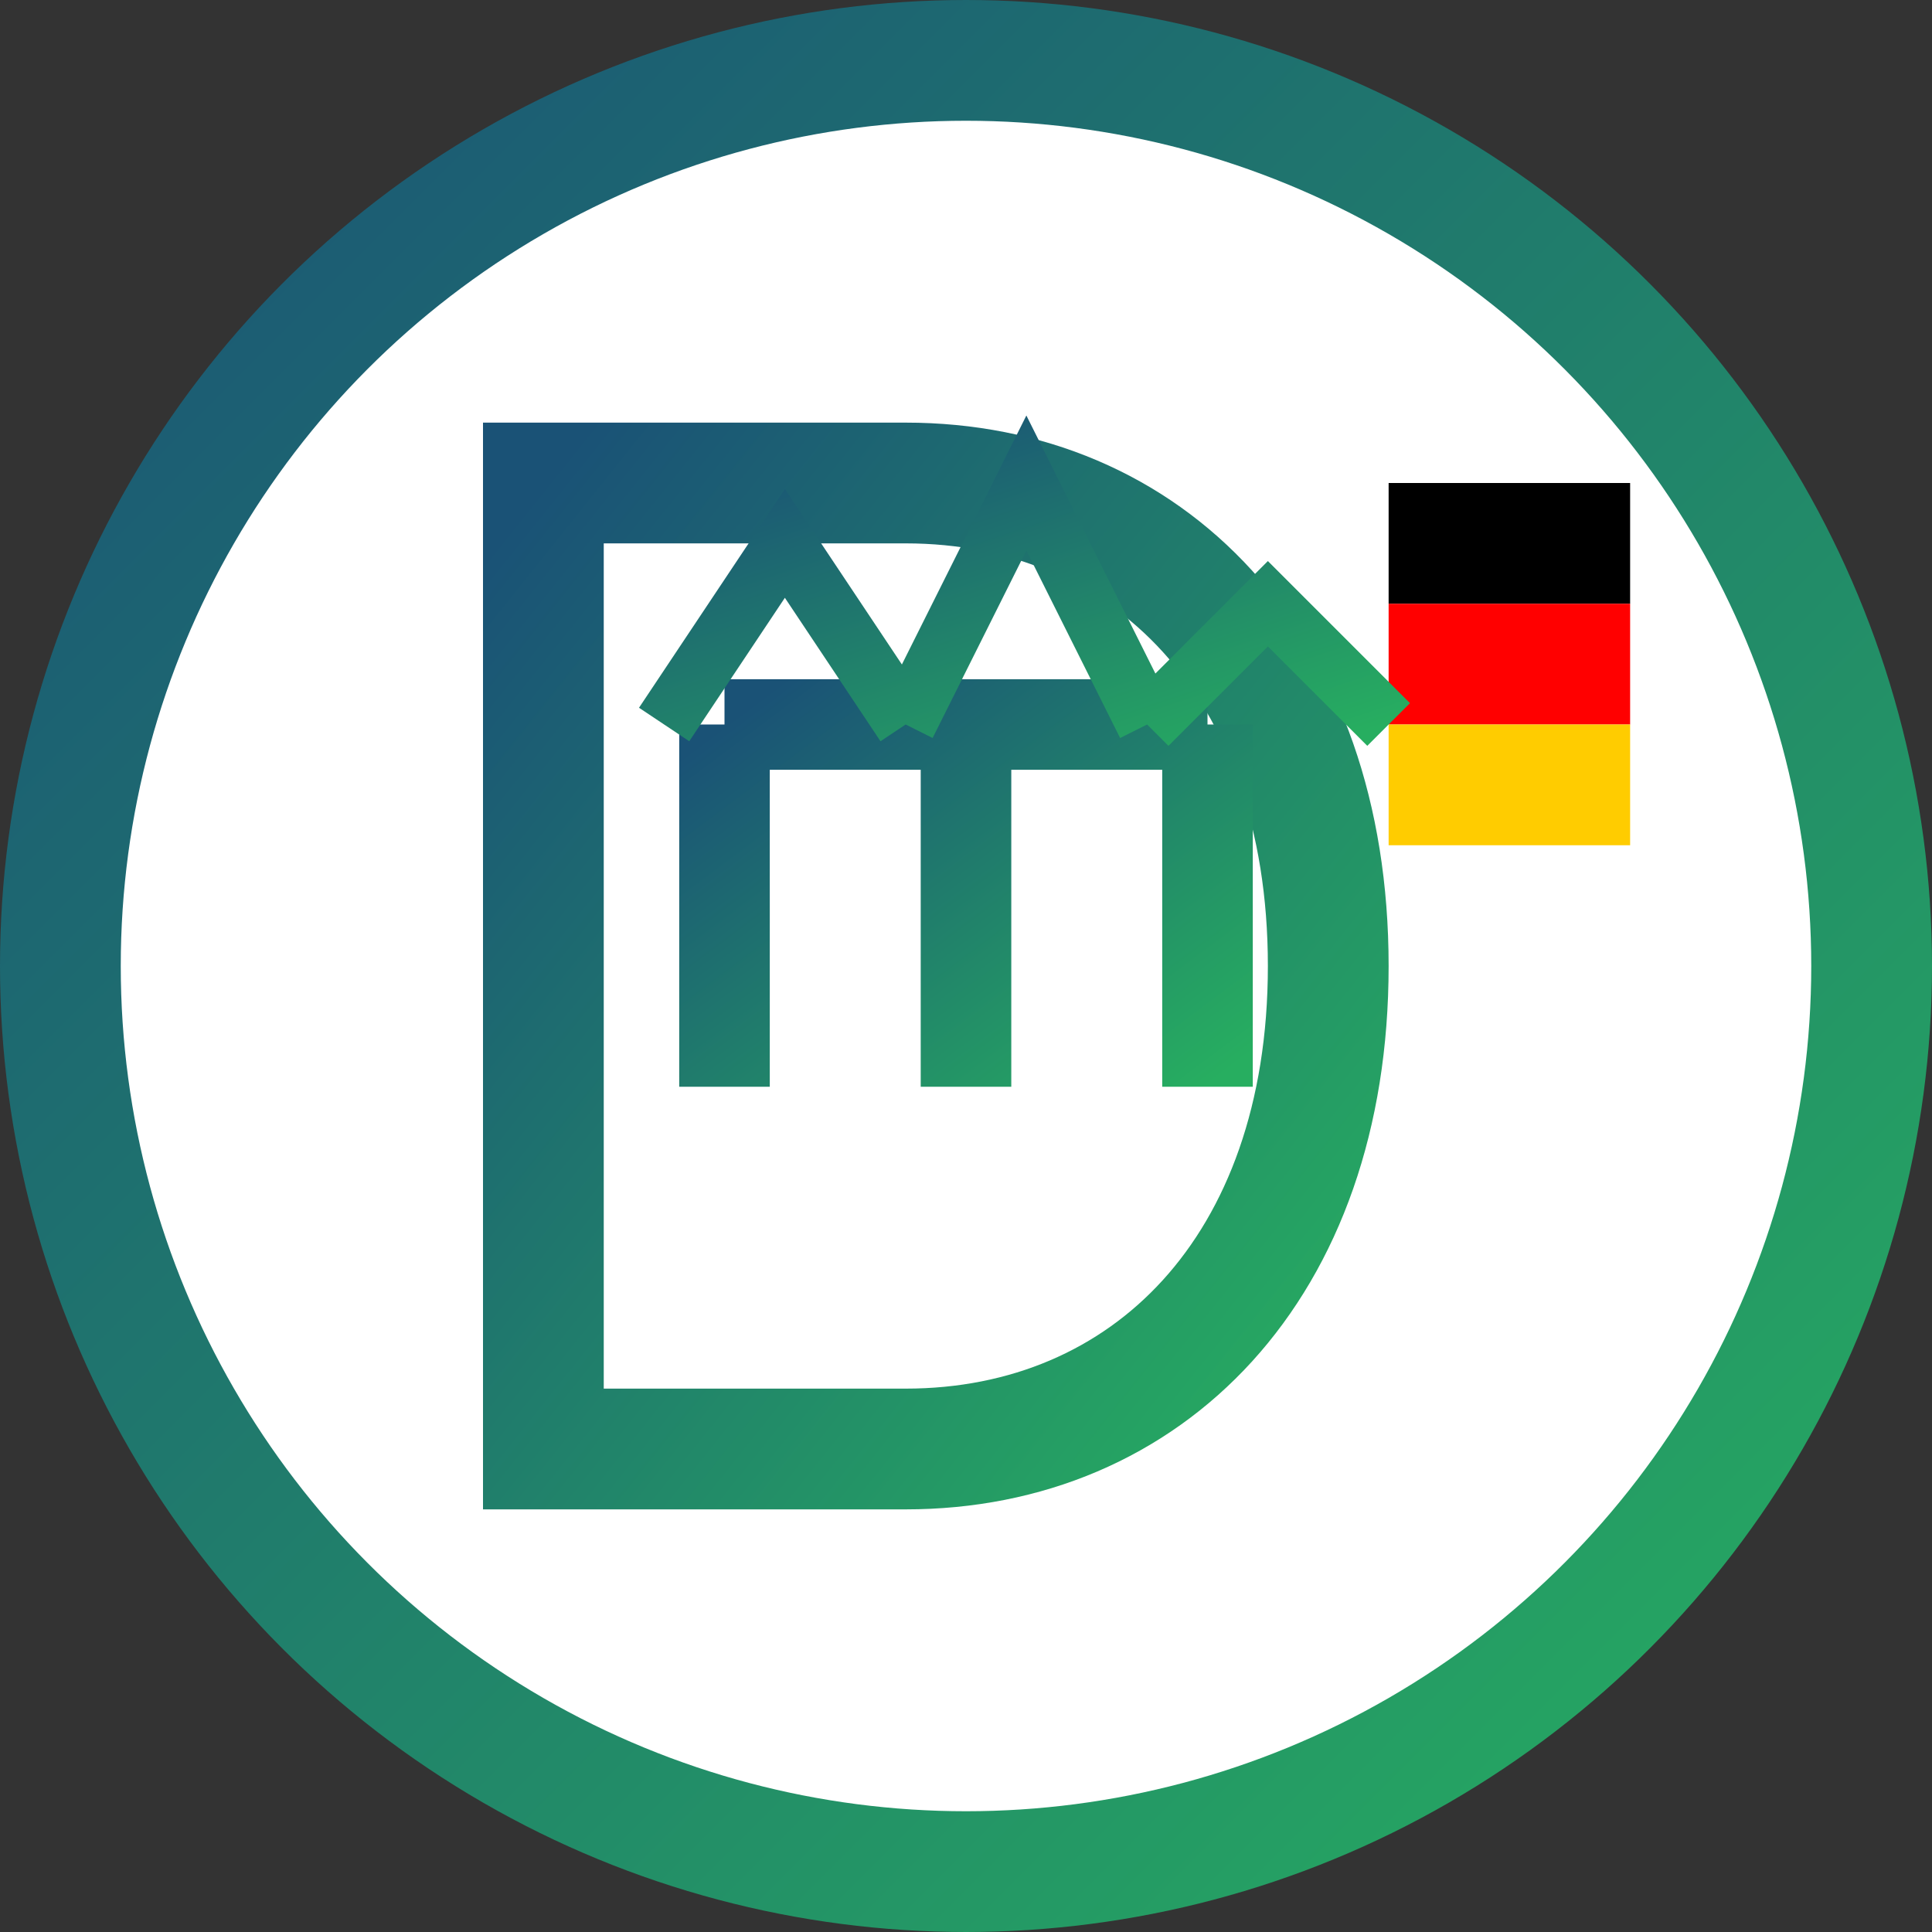 <svg xmlns="http://www.w3.org/2000/svg" width="32" height="32" viewBox="0 0 32 32">
  <rect x="0" y="0" width="32" height="32" fill="#333333" stroke="none"/>
  <defs>
    <linearGradient id="faviconGradient" x1="0%" y1="0%" x2="100%" y2="100%">
      <stop offset="0%" style="stop-color:#1a5276;stop-opacity:1" />
      <stop offset="100%" style="stop-color:#27ae60;stop-opacity:1" />
    </linearGradient>
  </defs>
  
  <!-- Background circle -->
  <circle cx="16" cy="16" r="15" fill="white" stroke="url(#faviconGradient)" stroke-width="2" />
  
  <!-- Stylized "D" for Deutschlandreise -->
  <path d="M9,8 L15,8 C19,8 22,11 22,16 C22,21 19,24 15,24 L9,24 Z" fill="none" stroke="url(#faviconGradient)" stroke-width="2" />
  
  <!-- Small German flag colors -->
  <g transform="translate(23,8)">
    <rect x="0" y="0" width="4" height="2" fill="#000000" />
    <rect x="0" y="2" width="4" height="2" fill="#FF0000" />
    <rect x="0" y="4" width="4" height="2" fill="#FFCC00" />
  </g>
  
  <!-- Simplified castle silhouette -->
  <path d="M12,12 L12,18 M16,12 L16,18 M20,12 L20,18 M12,12 L20,12" fill="none" stroke="url(#faviconGradient)" stroke-width="1.5" />
  <path d="M11,12 L13,9 L15,12 M15,12 L17,8 L19,12 M19,12 L21,10 L23,12" fill="none" stroke="url(#faviconGradient)" stroke-width="1" />
</svg>